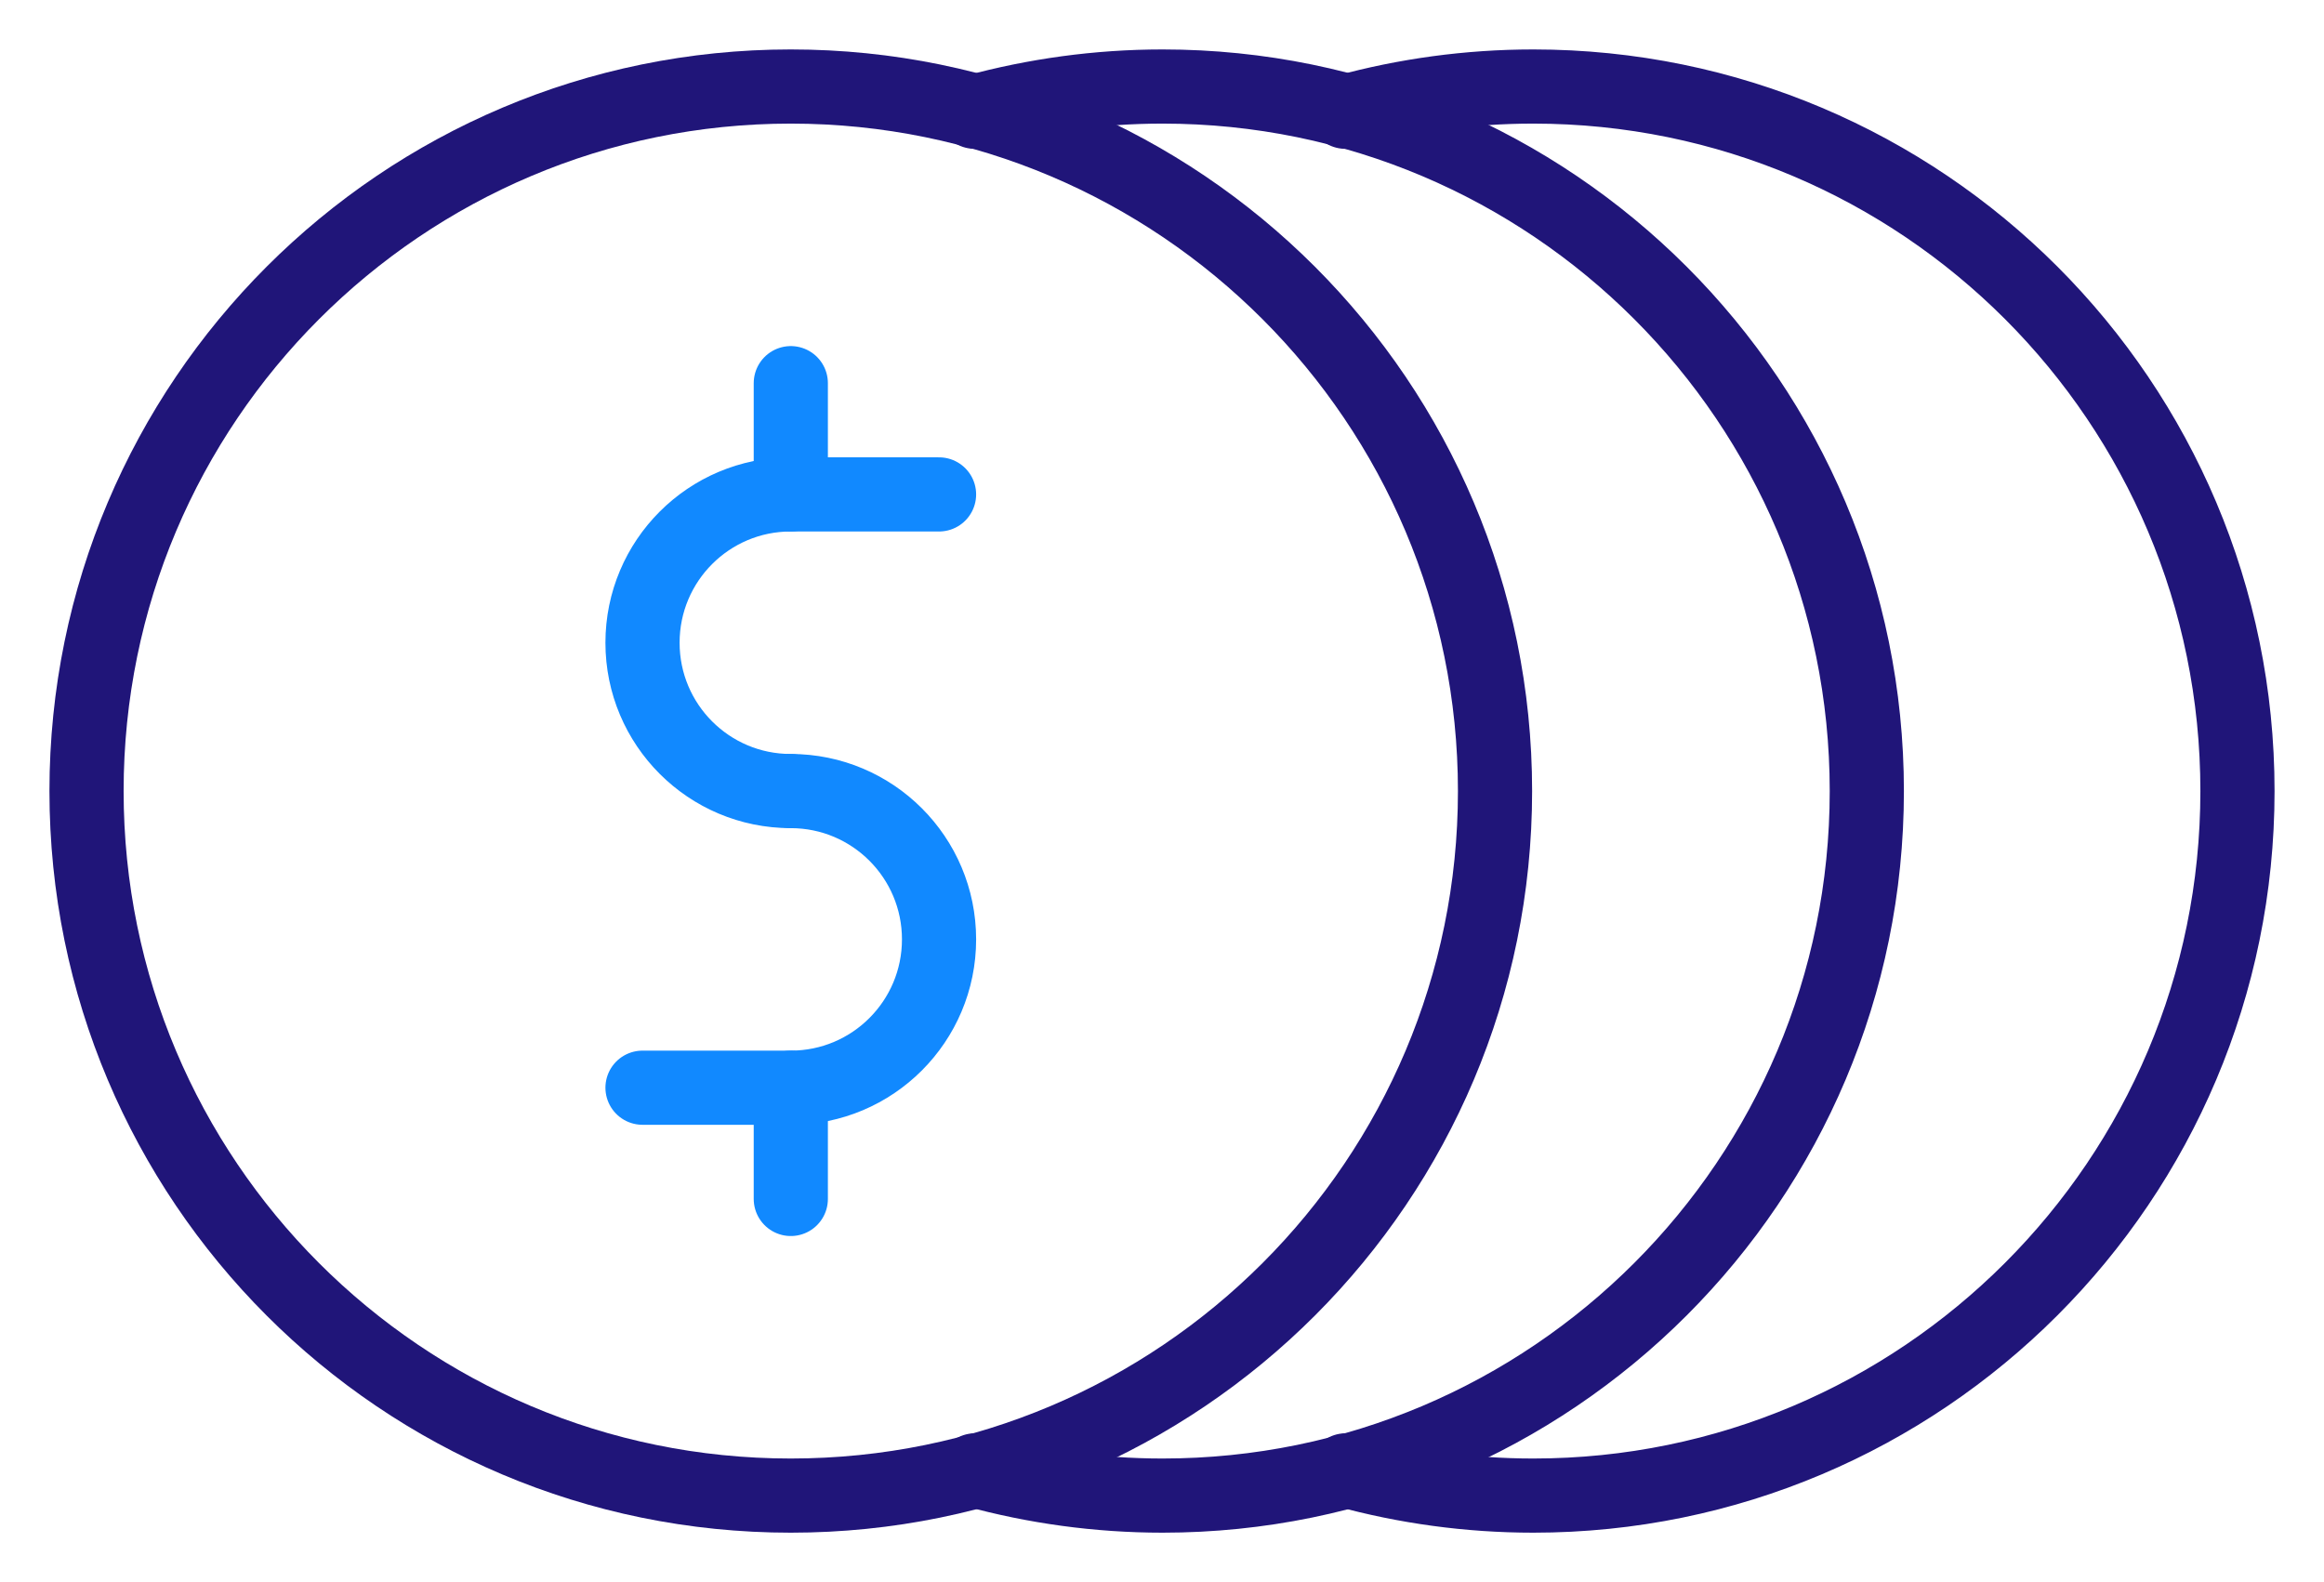 <svg width="47" height="32" viewBox="0 0 47 32" fill="none" xmlns="http://www.w3.org/2000/svg">
<path d="M30.235 16C30.235 8.133 23.856 1.75 15.992 1.75C8.129 1.75 1.75 8.133 1.75 16C1.75 23.867 8.121 30.25 15.992 30.25C23.864 30.25 30.235 23.867 30.235 16Z" stroke="#201579" stroke-width="1.5" stroke-linecap="round" stroke-linejoin="round"/>
<path d="M27.214 29.74C28.421 30.07 29.696 30.25 31.008 30.25C38.871 30.25 45.25 23.867 45.25 16C45.25 8.133 38.879 1.75 31.008 1.75C29.696 1.75 28.414 1.93 27.207 2.26" stroke="#201579" stroke-width="1.5" stroke-linecap="round" stroke-linejoin="round"/>
<path d="M19.718 29.74C20.925 30.07 22.2 30.25 23.511 30.25C31.375 30.25 37.754 23.867 37.754 16C37.754 8.133 31.375 1.75 23.511 1.75C22.2 1.75 20.925 1.93 19.711 2.26" stroke="#201579" stroke-width="1.5" stroke-linecap="round" stroke-linejoin="round"/>
<path d="M15.992 16C14.336 16 12.994 14.658 12.994 13C12.994 11.342 14.336 10 15.992 10H18.991" stroke="#1189FF" stroke-width="1.5" stroke-linecap="round" stroke-linejoin="round"/>
<path d="M15.992 16C17.649 16 18.991 17.343 18.991 19C18.991 20.657 17.649 22 15.992 22H12.994" stroke="#1189FF" stroke-width="1.5" stroke-linecap="round" stroke-linejoin="round"/>
<path d="M15.993 7.75V10" stroke="#1189FF" stroke-width="1.5" stroke-linecap="round" stroke-linejoin="round"/>
<path d="M15.993 22V24.25" stroke="#1189FF" stroke-width="1.5" stroke-linecap="round" stroke-linejoin="round"/>
</svg>
